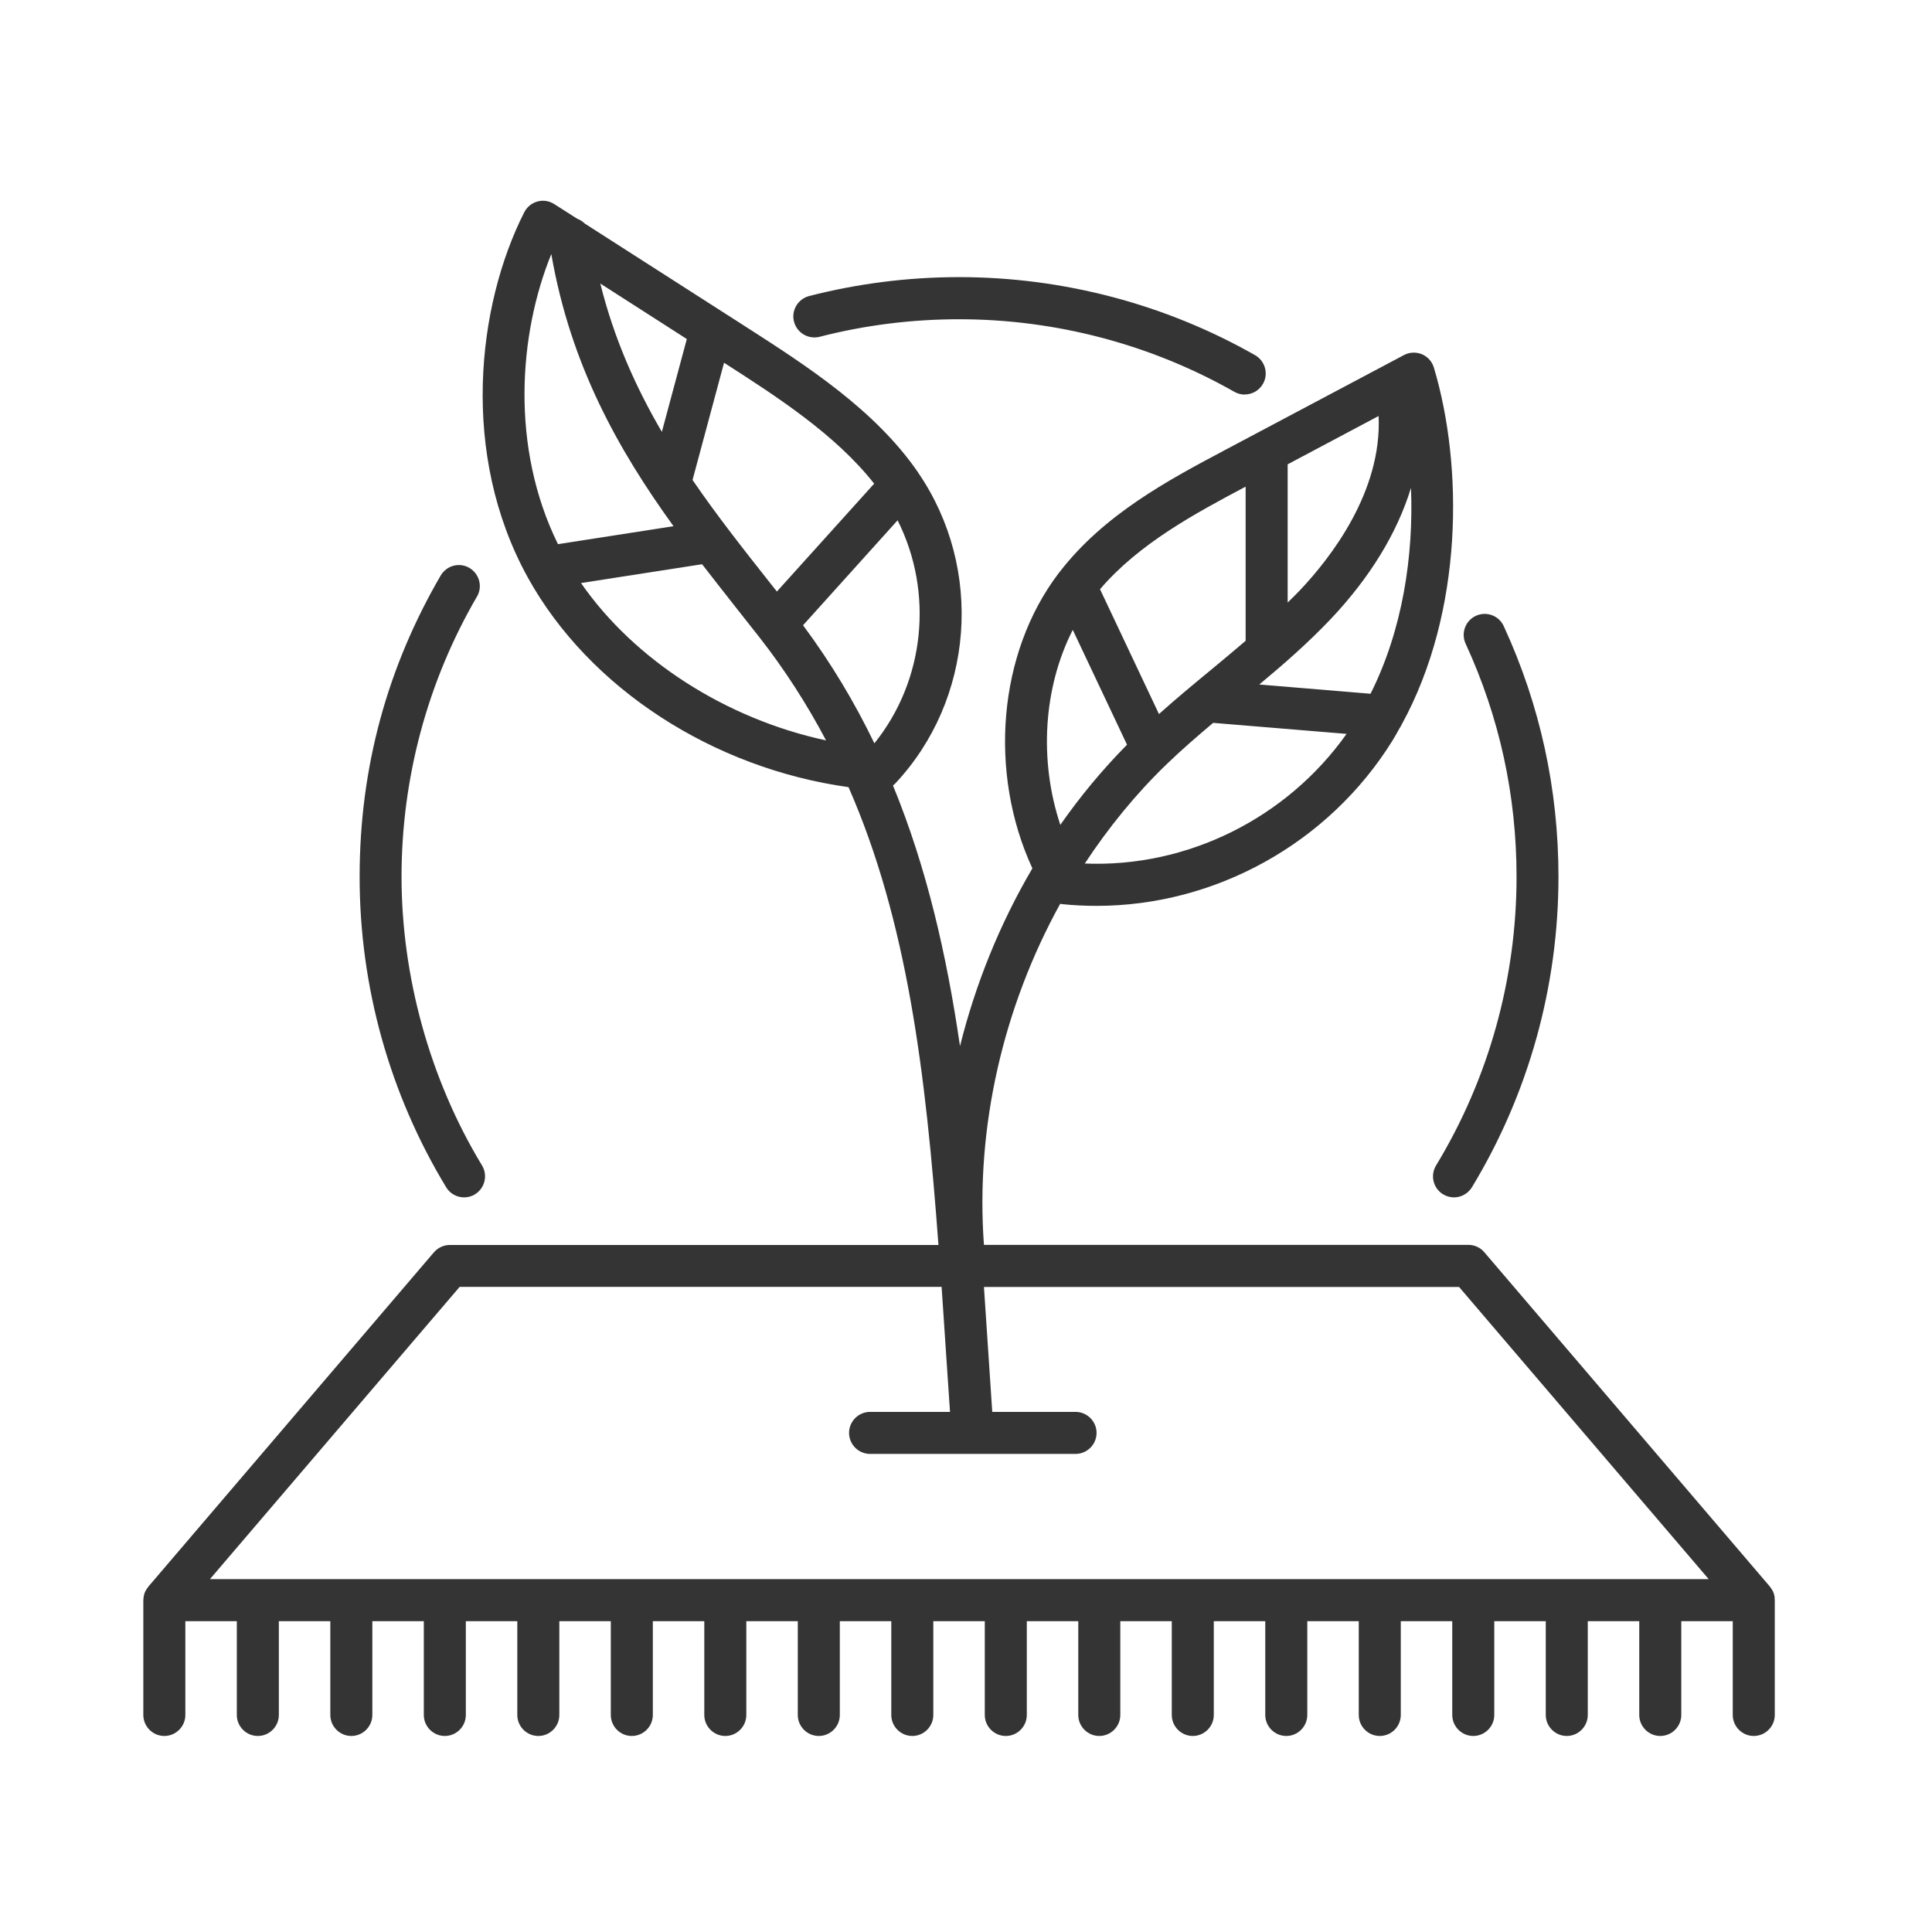 <svg width="140" height="140" viewBox="0 0 140 140" fill="none" xmlns="http://www.w3.org/2000/svg">
<path d="M128.599 115.8C128.599 115.8 128.599 115.732 128.591 115.701C128.569 115.572 128.538 115.45 128.485 115.336C128.485 115.321 128.47 115.313 128.462 115.298C128.409 115.191 128.348 115.092 128.272 115.001C128.264 114.986 128.256 114.97 128.241 114.955L107.558 90.74C107.269 90.397 106.843 90.207 106.401 90.207H71.3C70.676 81.697 72.693 72.98 76.827 65.49C76.857 65.49 76.888 65.505 76.926 65.513C77.778 65.604 78.624 65.642 79.468 65.642C88.048 65.642 96.261 61.128 100.89 53.69C101.08 53.386 101.248 53.074 101.423 52.762C101.484 52.678 101.529 52.587 101.575 52.495C106.059 44.312 106.036 33.754 103.904 26.636C103.775 26.202 103.455 25.844 103.036 25.669C102.618 25.494 102.138 25.517 101.735 25.73L88.809 32.589C84.675 34.781 80.009 37.27 76.789 41.442C76.781 41.45 76.774 41.457 76.766 41.472C76.743 41.495 76.72 41.518 76.705 41.549C72.305 47.342 71.62 56.02 74.81 62.924C72.457 66.928 70.691 71.29 69.565 75.805C68.59 69.128 67.136 62.833 64.708 56.918C64.754 56.88 64.807 56.842 64.853 56.796C70.585 50.706 71.3 41.236 66.558 34.286C66.55 34.271 66.543 34.264 66.535 34.248C66.535 34.248 66.535 34.241 66.527 34.233C63.399 29.681 58.405 26.476 53.99 23.644L42.373 16.199C42.221 16.047 42.031 15.925 41.825 15.849L40.166 14.791C39.8 14.555 39.359 14.486 38.947 14.601C38.529 14.715 38.186 14.996 37.988 15.385C34.563 22.137 33.322 32.939 38.247 41.846C38.247 41.846 38.247 41.846 38.247 41.853C38.247 41.853 38.255 41.868 38.262 41.876C42.708 49.884 51.66 55.67 61.488 57.04C65.743 66.753 67.075 77.662 68.004 90.215H32.599C32.157 90.215 31.731 90.413 31.442 90.748L10.759 114.963C10.759 114.963 10.743 114.993 10.728 115.008C10.652 115.1 10.591 115.199 10.538 115.305C10.538 115.321 10.523 115.328 10.515 115.343C10.462 115.458 10.431 115.579 10.409 115.709C10.409 115.739 10.409 115.777 10.401 115.808C10.401 115.853 10.386 115.907 10.386 115.952V124.273C10.386 125.11 11.071 125.795 11.908 125.795C12.746 125.795 13.431 125.11 13.431 124.273V117.475H17.161V124.273C17.161 125.11 17.846 125.795 18.683 125.795C19.521 125.795 20.206 125.11 20.206 124.273V117.475H23.936V124.273C23.936 125.11 24.621 125.795 25.458 125.795C26.296 125.795 26.981 125.11 26.981 124.273V117.475H30.711V124.273C30.711 125.11 31.396 125.795 32.233 125.795C33.071 125.795 33.756 125.11 33.756 124.273V117.475H37.486V124.273C37.486 125.11 38.171 125.795 39.008 125.795C39.846 125.795 40.531 125.11 40.531 124.273V117.475H44.261V124.273C44.261 125.11 44.946 125.795 45.783 125.795C46.621 125.795 47.306 125.11 47.306 124.273V117.475H51.036V124.273C51.036 125.11 51.721 125.795 52.559 125.795C53.396 125.795 54.081 125.11 54.081 124.273V117.475H57.811V124.273C57.811 125.11 58.496 125.795 59.334 125.795C60.171 125.795 60.856 125.11 60.856 124.273V117.475H64.586V124.273C64.586 125.11 65.271 125.795 66.109 125.795C66.946 125.795 67.631 125.11 67.631 124.273V117.475H71.361V124.273C71.361 125.11 72.046 125.795 72.884 125.795C73.721 125.795 74.406 125.11 74.406 124.273V117.475H78.136V124.273C78.136 125.11 78.821 125.795 79.659 125.795C80.496 125.795 81.181 125.11 81.181 124.273V117.475H84.911V124.273C84.911 125.11 85.596 125.795 86.434 125.795C87.271 125.795 87.956 125.11 87.956 124.273V117.475H91.686V124.273C91.686 125.11 92.371 125.795 93.209 125.795C94.046 125.795 94.731 125.11 94.731 124.273V117.475H98.461V124.273C98.461 125.11 99.147 125.795 99.984 125.795C100.821 125.795 101.506 125.11 101.506 124.273V117.475H105.236V124.273C105.236 125.11 105.922 125.795 106.759 125.795C107.596 125.795 108.281 125.11 108.281 124.273V117.475H112.012V124.273C112.012 125.11 112.697 125.795 113.534 125.795C114.371 125.795 115.056 125.11 115.056 124.273V117.475H118.787V124.273C118.787 125.11 119.472 125.795 120.309 125.795C121.146 125.795 121.832 125.11 121.832 124.273V117.475H125.562V124.273C125.562 125.11 126.247 125.795 127.084 125.795C127.921 125.795 128.607 125.11 128.607 124.273V115.952C128.607 115.899 128.599 115.853 128.591 115.808L128.599 115.8ZM78.608 62.574C80.329 59.963 82.308 57.527 84.553 55.365C85.619 54.337 86.761 53.348 87.911 52.381L97.578 53.18C93.232 59.308 86.023 62.879 78.608 62.574ZM93.308 33.647L99.9 30.145C100.151 35.626 96.436 40.414 94.176 42.797C93.894 43.094 93.597 43.376 93.308 43.665V33.647ZM96.391 44.898C99.268 41.868 101.255 38.603 102.245 35.352C102.443 40.277 101.636 45.652 99.314 50.272L91.252 49.602C93.019 48.133 94.777 46.596 96.391 44.898ZM90.24 35.276L90.263 35.261V46.436C89.448 47.136 88.619 47.821 87.804 48.499C86.54 49.542 85.239 50.615 83.983 51.742L79.712 42.698C82.529 39.394 86.601 37.209 90.24 35.276ZM77.733 45.636L81.668 53.964C79.895 55.761 78.281 57.702 76.835 59.773C75.282 55.106 75.601 49.831 77.74 45.636H77.733ZM52.467 26.286C56.289 28.737 60.544 31.485 63.345 35.048L56.296 42.865C56.144 42.668 55.992 42.477 55.832 42.279C53.914 39.851 51.972 37.392 50.184 34.781L52.467 26.286ZM49.772 24.558L47.961 31.295C46.073 28.067 44.497 24.55 43.5 20.546L49.765 24.565L49.772 24.558ZM39.952 18.422C41.353 26.484 44.824 32.619 48.806 38.131L40.432 39.432C36.968 32.391 37.593 24.207 39.945 18.422H39.952ZM42.107 42.249L50.876 40.886C51.729 41.99 52.589 43.079 53.442 44.167C53.967 44.837 54.5 45.499 55.017 46.162C56.905 48.575 58.496 51.072 59.859 53.652C52.635 52.099 45.997 47.859 42.107 42.257V42.249ZM58.192 45.309L65.043 37.704C67.669 42.926 67.03 49.313 63.361 53.865C61.937 50.912 60.232 48.057 58.192 45.309ZM15.22 114.422L33.307 93.252H68.233C68.339 94.851 68.453 96.472 68.56 98.132C68.651 99.51 68.743 100.903 68.841 102.311H63.048C62.211 102.311 61.526 102.996 61.526 103.833C61.526 104.671 62.211 105.356 63.048 105.356H77.938C78.776 105.356 79.461 104.671 79.461 103.833C79.461 102.996 78.776 102.311 77.938 102.311H71.902C71.803 100.834 71.704 99.373 71.612 97.934C71.506 96.358 71.407 94.805 71.3 93.26H105.731L123.818 114.43H15.22V114.422Z" fill="#343434"/>
<path d="M105.366 86.766C105.099 86.766 104.825 86.698 104.574 86.546C103.858 86.112 103.622 85.175 104.064 84.452C107.878 78.164 109.895 70.925 109.895 63.533C109.895 57.634 108.654 51.955 106.203 46.641C105.853 45.88 106.188 44.974 106.949 44.624C107.718 44.274 108.616 44.609 108.966 45.37C111.6 51.087 112.932 57.192 112.932 63.533C112.932 71.488 110.763 79.268 106.66 86.036C106.371 86.507 105.868 86.766 105.358 86.766H105.366Z" fill="#343434"/>
<path d="M90.202 28.592C89.951 28.592 89.692 28.531 89.448 28.394C83.396 24.953 76.499 23.134 69.496 23.134C66.078 23.134 62.675 23.56 59.394 24.405C58.58 24.611 57.75 24.124 57.537 23.309C57.324 22.495 57.819 21.665 58.633 21.452C62.165 20.546 65.819 20.081 69.496 20.081C77.025 20.081 84.447 22.038 90.948 25.738C91.678 26.156 91.937 27.085 91.519 27.816C91.237 28.311 90.727 28.585 90.194 28.585L90.202 28.592Z" fill="#343434"/>
<path d="M33.634 86.766C33.116 86.766 32.614 86.507 32.332 86.035C28.229 79.268 26.06 71.488 26.06 63.533C26.06 55.578 28.092 48.301 31.936 41.701C32.363 40.978 33.291 40.726 34.014 41.153C34.738 41.579 34.989 42.508 34.563 43.231C30.985 49.367 29.097 56.385 29.097 63.533C29.097 70.681 31.114 78.164 34.928 84.452C35.362 85.168 35.134 86.104 34.418 86.546C34.174 86.698 33.9 86.766 33.626 86.766H33.634Z" fill="#343434"/>
</svg>
